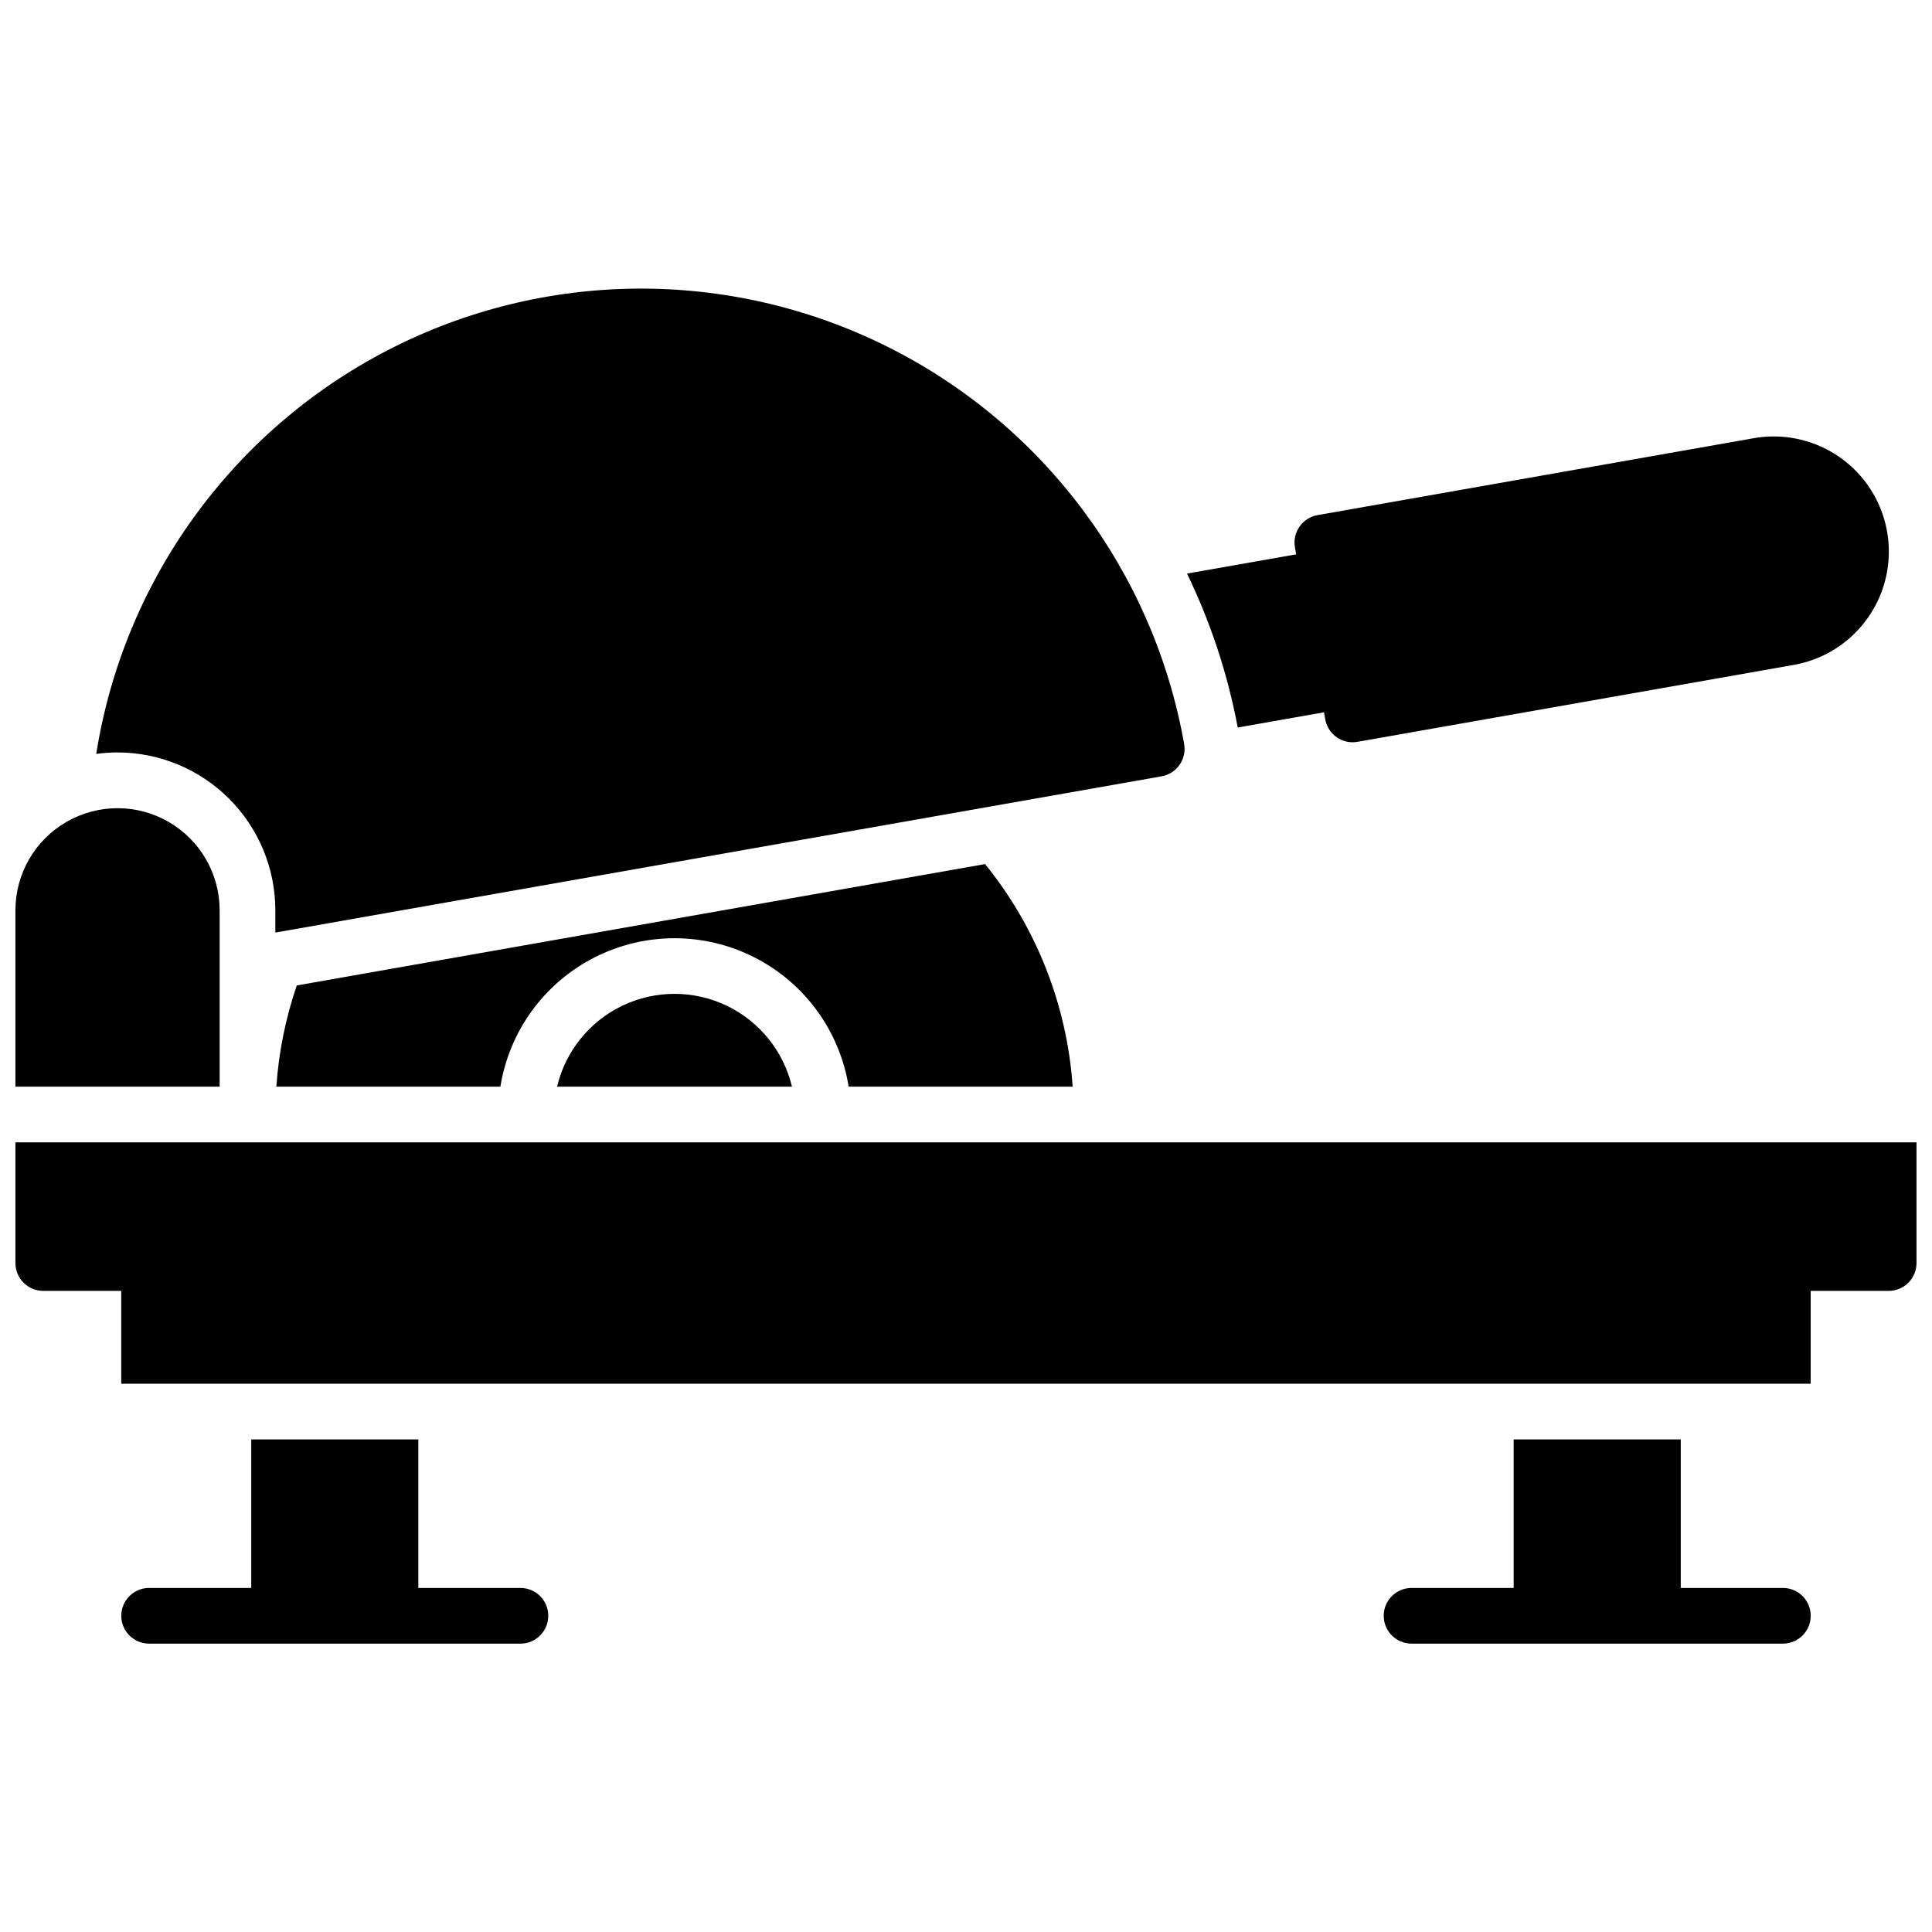 <?xml version="1.0" encoding="UTF-8"?>
<!-- Uploaded to: ICON Repo, www.iconrepo.com, Generator: ICON Repo Mixer Tools -->
<svg width="800px" height="800px" version="1.1" viewBox="144 144 512 512" xmlns="http://www.w3.org/2000/svg">
 <defs>
  <clipPath id="b">
   <path d="m148.09 446h503.81v65h-503.81z"/>
  </clipPath>
  <clipPath id="a">
   <path d="m148.09 358h54.906v74h-54.906z"/>
  </clipPath>
 </defs>
 <path d="m472.01 336.8 22.867-4.035 0.324 1.84v0.004c0.621 3.527 3.691 6.102 7.273 6.098 0.43 0 0.855-0.039 1.277-0.117l115.6-20.379c10.734-1.891 19.641-9.363 23.371-19.605 3.727-10.238 1.711-21.691-5.293-30.039-7.004-8.352-17.934-12.328-28.664-10.438l-115.61 20.387c-4.012 0.711-6.691 4.539-5.981 8.551l0.324 1.84-28.93 5.098c6.273 12.941 10.797 26.66 13.441 40.797z"/>
 <path d="m216.97 385.24v5.902l234.85-41.406c1.93-0.336 3.644-1.43 4.769-3.031 1.125-1.605 1.566-3.59 1.227-5.519-8.102-45.77-37.484-84.961-79.152-105.56-41.668-20.602-90.648-20.16-131.93 1.191-41.289 21.355-69.961 61.07-77.23 106.98 1.871-0.262 3.754-0.395 5.641-0.395 11.094 0.012 21.727 4.422 29.57 12.266 7.844 7.848 12.25 18.48 12.258 29.574z"/>
 <path d="m281.92 564.82h-27.059v-39.359h-44.281v39.359h-27.059c-4.078 0-7.383 3.305-7.383 7.379s3.305 7.379 7.383 7.379h98.398c4.074 0 7.379-3.305 7.379-7.379s-3.305-7.379-7.379-7.379z"/>
 <path d="m616.48 564.82h-27.062v-39.359h-44.281v39.359h-27.059c-4.074 0-7.379 3.305-7.379 7.379s3.305 7.379 7.379 7.379h98.402c4.074 0 7.379-3.305 7.379-7.379s-3.305-7.379-7.379-7.379z"/>
 <g clip-path="url(#b)">
  <path d="m148.09 446.74v31.98c0 4.074 3.305 7.379 7.379 7.379h20.664v24.602h447.72v-24.602h20.664c1.957 0 3.836-0.777 5.219-2.16 1.383-1.383 2.16-3.262 2.16-5.219v-31.98z"/>
 </g>
 <g clip-path="url(#a)">
  <path d="m202.21 385.24c0-9.668-5.16-18.602-13.531-23.434-8.371-4.836-18.688-4.836-27.059 0-8.375 4.832-13.531 13.766-13.531 23.434v46.738l54.121 0.004z"/>
 </g>
 <path d="m368.9 431.98h59.367c-1.488-21.586-9.594-42.184-23.215-58.992l-182.4 32.168c-2.969 8.664-4.789 17.684-5.414 26.824h59.367c2.367-14.754 11.641-27.484 24.957-34.258 13.316-6.773 29.066-6.773 42.383 0 13.316 6.773 22.59 19.504 24.957 34.258z"/>
 <path d="m291.63 431.98h62.25c-2.234-9.41-8.605-17.301-17.328-21.473-8.727-4.168-18.867-4.168-27.59 0-8.727 4.172-15.098 12.062-17.332 21.473z"/>
</svg>